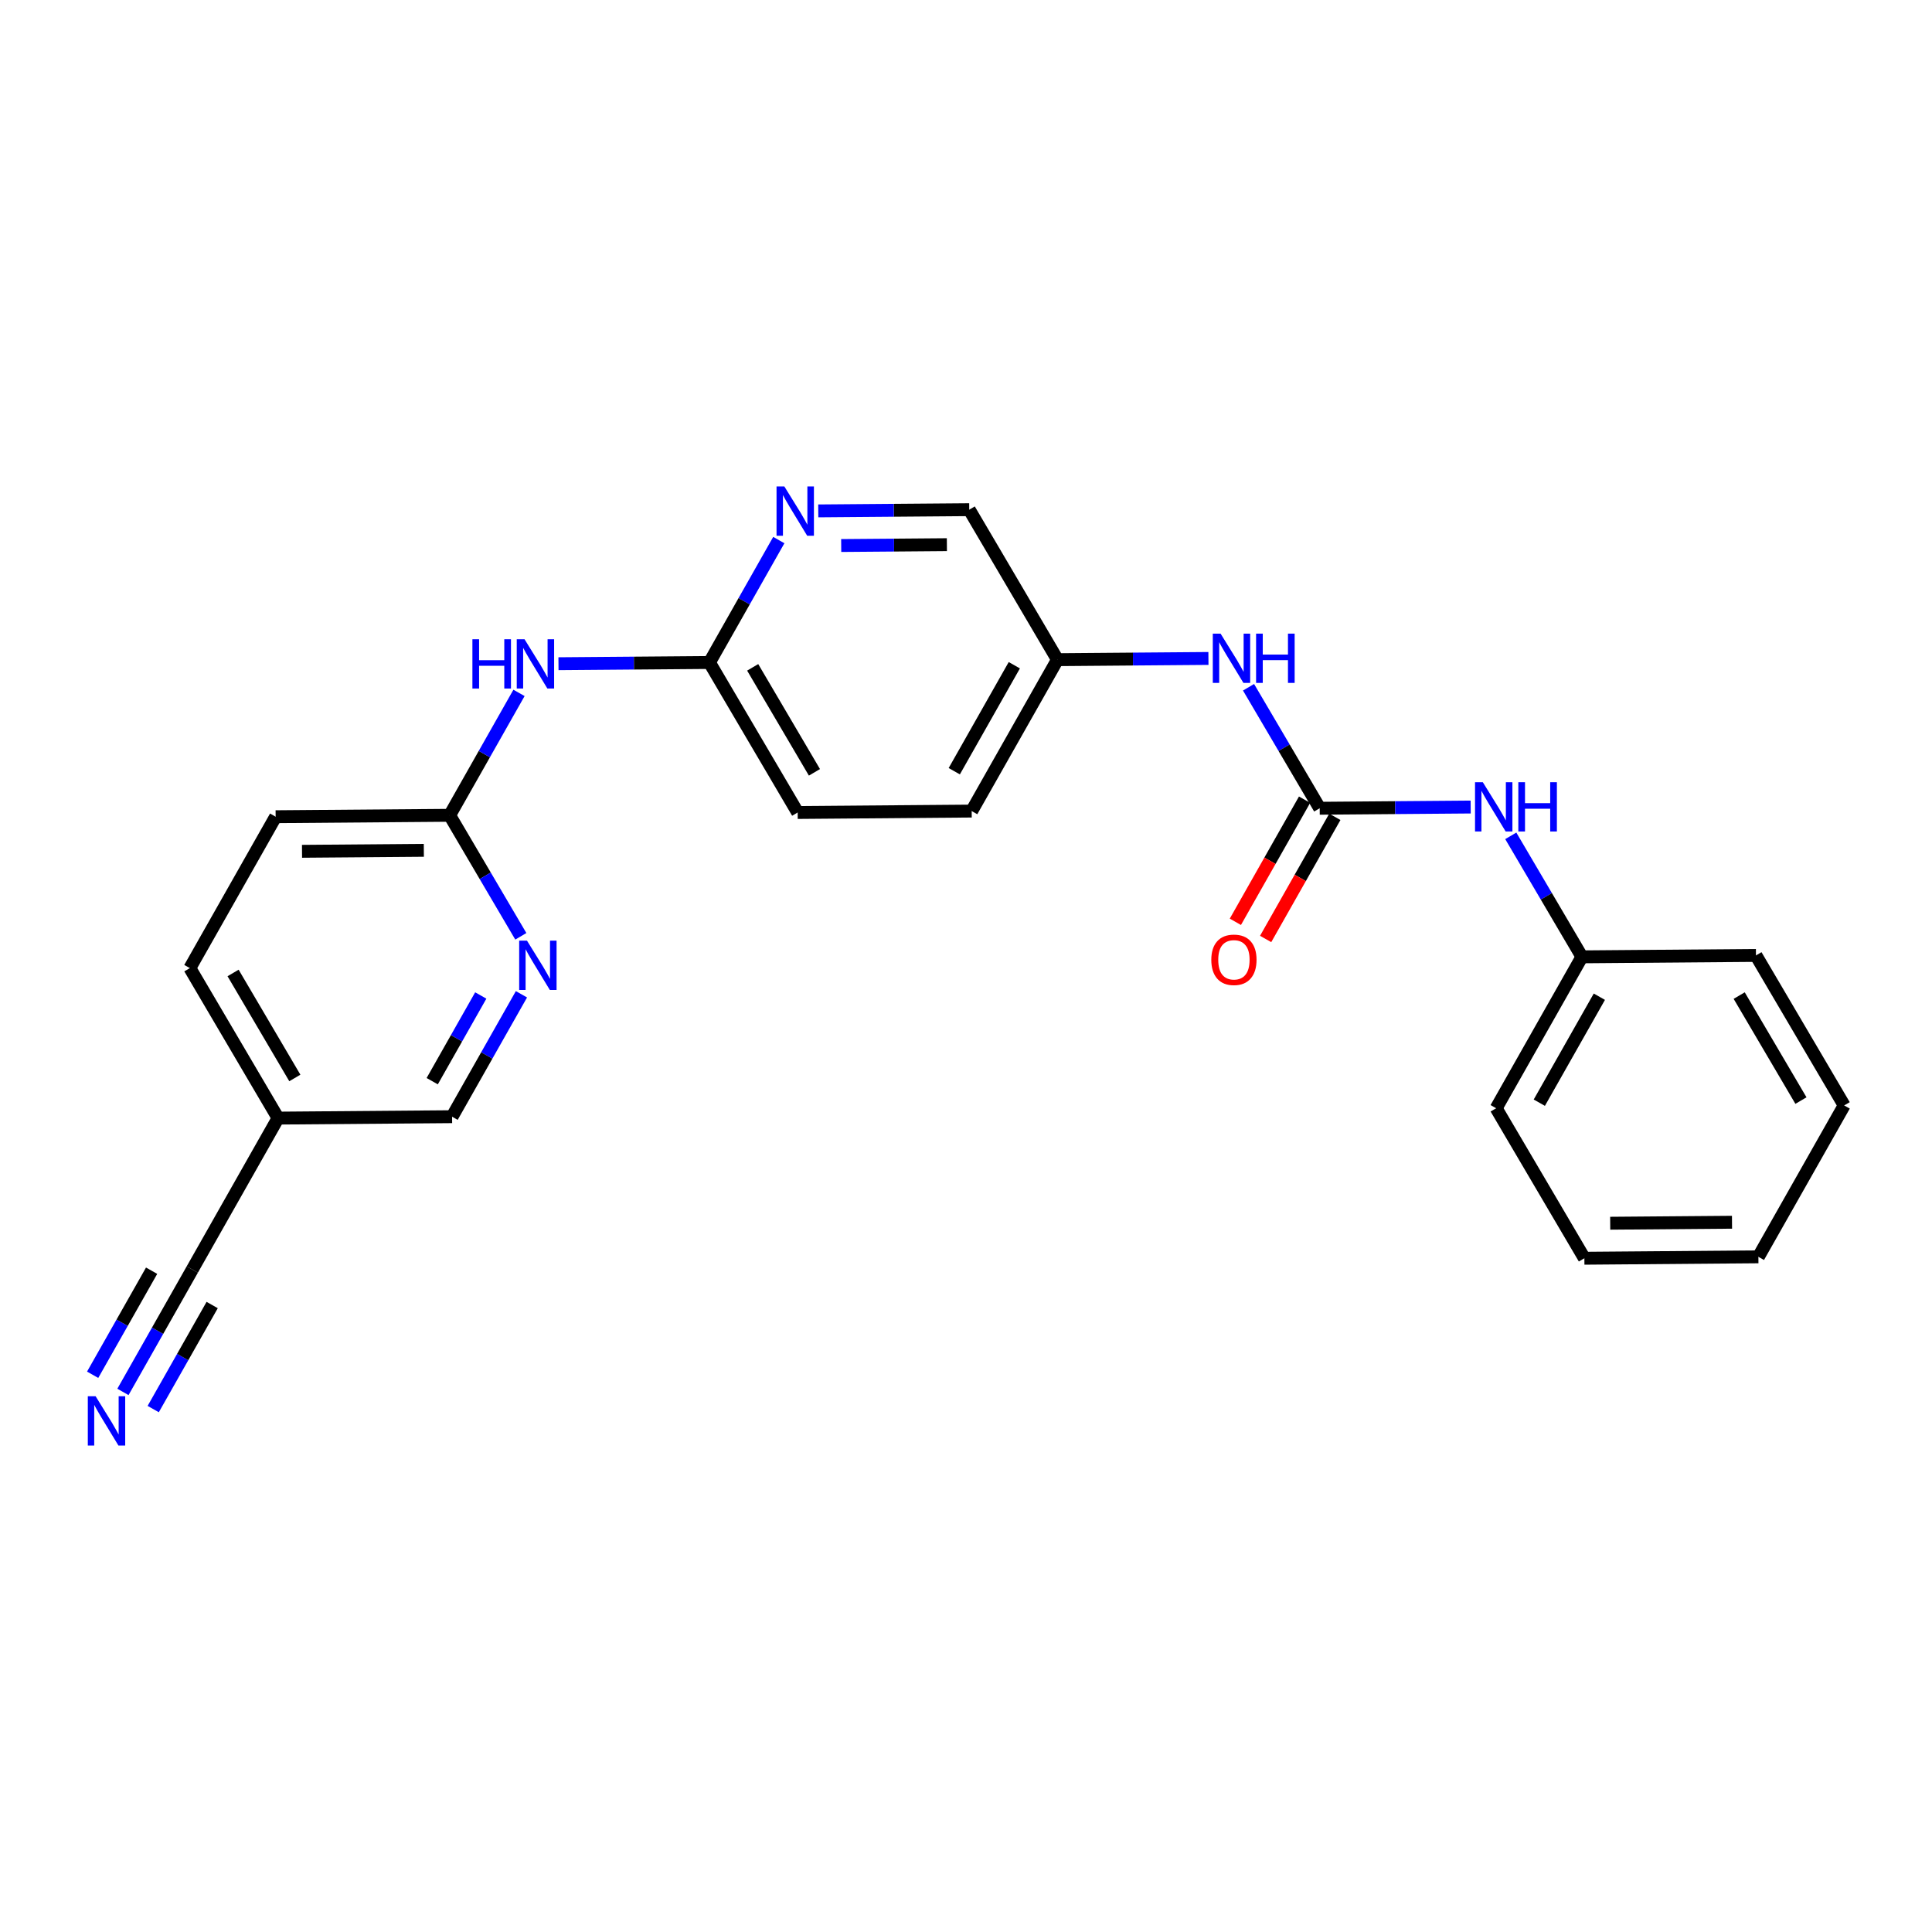 <?xml version='1.0' encoding='iso-8859-1'?>
<svg version='1.1' baseProfile='full'
              xmlns='http://www.w3.org/2000/svg'
                      xmlns:rdkit='http://www.rdkit.org/xml'
                      xmlns:xlink='http://www.w3.org/1999/xlink'
                  xml:space='preserve'
width='300px' height='300px' viewBox='0 0 300 300'>
<!-- END OF HEADER -->
<rect style='opacity:1.0;fill:#FFFFFF;stroke:none' width='300' height='300' x='0' y='0'> </rect>
<rect style='opacity:1.0;fill:#FFFFFF;stroke:none' width='300' height='300' x='0' y='0'> </rect>
<path class='bond-0 atom-0 atom-1' d='M 19.089,216.137 L 24.474,206.633' style='fill:none;fill-rule:evenodd;stroke:#0000FF;stroke-width:2.0px;stroke-linecap:butt;stroke-linejoin:miter;stroke-opacity:1' />
<path class='bond-0 atom-0 atom-1' d='M 24.474,206.633 L 29.859,197.129' style='fill:none;fill-rule:evenodd;stroke:#000000;stroke-width:2.0px;stroke-linecap:butt;stroke-linejoin:miter;stroke-opacity:1' />
<path class='bond-0 atom-0 atom-1' d='M 23.791,218.801 L 28.368,210.723' style='fill:none;fill-rule:evenodd;stroke:#0000FF;stroke-width:2.0px;stroke-linecap:butt;stroke-linejoin:miter;stroke-opacity:1' />
<path class='bond-0 atom-0 atom-1' d='M 28.368,210.723 L 32.946,202.644' style='fill:none;fill-rule:evenodd;stroke:#000000;stroke-width:2.0px;stroke-linecap:butt;stroke-linejoin:miter;stroke-opacity:1' />
<path class='bond-0 atom-0 atom-1' d='M 14.387,213.473 L 18.965,205.394' style='fill:none;fill-rule:evenodd;stroke:#0000FF;stroke-width:2.0px;stroke-linecap:butt;stroke-linejoin:miter;stroke-opacity:1' />
<path class='bond-0 atom-0 atom-1' d='M 18.965,205.394 L 23.542,197.316' style='fill:none;fill-rule:evenodd;stroke:#000000;stroke-width:2.0px;stroke-linecap:butt;stroke-linejoin:miter;stroke-opacity:1' />
<path class='bond-1 atom-1 atom-2' d='M 29.859,197.129 L 43.18,173.619' style='fill:none;fill-rule:evenodd;stroke:#000000;stroke-width:2.0px;stroke-linecap:butt;stroke-linejoin:miter;stroke-opacity:1' />
<path class='bond-2 atom-2 atom-3' d='M 43.18,173.619 L 29.48,150.328' style='fill:none;fill-rule:evenodd;stroke:#000000;stroke-width:2.0px;stroke-linecap:butt;stroke-linejoin:miter;stroke-opacity:1' />
<path class='bond-2 atom-2 atom-3' d='M 45.783,167.386 L 36.193,151.082' style='fill:none;fill-rule:evenodd;stroke:#000000;stroke-width:2.0px;stroke-linecap:butt;stroke-linejoin:miter;stroke-opacity:1' />
<path class='bond-24 atom-24 atom-2' d='M 70.2,173.4 L 43.18,173.619' style='fill:none;fill-rule:evenodd;stroke:#000000;stroke-width:2.0px;stroke-linecap:butt;stroke-linejoin:miter;stroke-opacity:1' />
<path class='bond-3 atom-3 atom-4' d='M 29.48,150.328 L 42.801,126.818' style='fill:none;fill-rule:evenodd;stroke:#000000;stroke-width:2.0px;stroke-linecap:butt;stroke-linejoin:miter;stroke-opacity:1' />
<path class='bond-4 atom-4 atom-5' d='M 42.801,126.818 L 69.821,126.6' style='fill:none;fill-rule:evenodd;stroke:#000000;stroke-width:2.0px;stroke-linecap:butt;stroke-linejoin:miter;stroke-opacity:1' />
<path class='bond-4 atom-4 atom-5' d='M 46.898,132.19 L 65.812,132.037' style='fill:none;fill-rule:evenodd;stroke:#000000;stroke-width:2.0px;stroke-linecap:butt;stroke-linejoin:miter;stroke-opacity:1' />
<path class='bond-5 atom-5 atom-6' d='M 69.821,126.6 L 75.207,117.096' style='fill:none;fill-rule:evenodd;stroke:#000000;stroke-width:2.0px;stroke-linecap:butt;stroke-linejoin:miter;stroke-opacity:1' />
<path class='bond-5 atom-5 atom-6' d='M 75.207,117.096 L 80.591,107.592' style='fill:none;fill-rule:evenodd;stroke:#0000FF;stroke-width:2.0px;stroke-linecap:butt;stroke-linejoin:miter;stroke-opacity:1' />
<path class='bond-22 atom-5 atom-23' d='M 69.821,126.6 L 75.347,135.994' style='fill:none;fill-rule:evenodd;stroke:#000000;stroke-width:2.0px;stroke-linecap:butt;stroke-linejoin:miter;stroke-opacity:1' />
<path class='bond-22 atom-5 atom-23' d='M 75.347,135.994 L 80.873,145.389' style='fill:none;fill-rule:evenodd;stroke:#0000FF;stroke-width:2.0px;stroke-linecap:butt;stroke-linejoin:miter;stroke-opacity:1' />
<path class='bond-6 atom-6 atom-7' d='M 86.72,103.061 L 98.441,102.966' style='fill:none;fill-rule:evenodd;stroke:#0000FF;stroke-width:2.0px;stroke-linecap:butt;stroke-linejoin:miter;stroke-opacity:1' />
<path class='bond-6 atom-6 atom-7' d='M 98.441,102.966 L 110.163,102.871' style='fill:none;fill-rule:evenodd;stroke:#000000;stroke-width:2.0px;stroke-linecap:butt;stroke-linejoin:miter;stroke-opacity:1' />
<path class='bond-7 atom-7 atom-8' d='M 110.163,102.871 L 123.862,126.162' style='fill:none;fill-rule:evenodd;stroke:#000000;stroke-width:2.0px;stroke-linecap:butt;stroke-linejoin:miter;stroke-opacity:1' />
<path class='bond-7 atom-7 atom-8' d='M 116.876,103.625 L 126.466,119.929' style='fill:none;fill-rule:evenodd;stroke:#000000;stroke-width:2.0px;stroke-linecap:butt;stroke-linejoin:miter;stroke-opacity:1' />
<path class='bond-25 atom-22 atom-7' d='M 120.933,83.863 L 115.548,93.367' style='fill:none;fill-rule:evenodd;stroke:#0000FF;stroke-width:2.0px;stroke-linecap:butt;stroke-linejoin:miter;stroke-opacity:1' />
<path class='bond-25 atom-22 atom-7' d='M 115.548,93.367 L 110.163,102.871' style='fill:none;fill-rule:evenodd;stroke:#000000;stroke-width:2.0px;stroke-linecap:butt;stroke-linejoin:miter;stroke-opacity:1' />
<path class='bond-8 atom-8 atom-9' d='M 123.862,126.162 L 150.883,125.943' style='fill:none;fill-rule:evenodd;stroke:#000000;stroke-width:2.0px;stroke-linecap:butt;stroke-linejoin:miter;stroke-opacity:1' />
<path class='bond-9 atom-9 atom-10' d='M 150.883,125.943 L 164.203,102.434' style='fill:none;fill-rule:evenodd;stroke:#000000;stroke-width:2.0px;stroke-linecap:butt;stroke-linejoin:miter;stroke-opacity:1' />
<path class='bond-9 atom-9 atom-10' d='M 148.179,119.753 L 157.503,103.296' style='fill:none;fill-rule:evenodd;stroke:#000000;stroke-width:2.0px;stroke-linecap:butt;stroke-linejoin:miter;stroke-opacity:1' />
<path class='bond-10 atom-10 atom-11' d='M 164.203,102.434 L 175.925,102.339' style='fill:none;fill-rule:evenodd;stroke:#000000;stroke-width:2.0px;stroke-linecap:butt;stroke-linejoin:miter;stroke-opacity:1' />
<path class='bond-10 atom-10 atom-11' d='M 175.925,102.339 L 187.646,102.244' style='fill:none;fill-rule:evenodd;stroke:#0000FF;stroke-width:2.0px;stroke-linecap:butt;stroke-linejoin:miter;stroke-opacity:1' />
<path class='bond-20 atom-10 atom-21' d='M 164.203,102.434 L 150.504,79.143' style='fill:none;fill-rule:evenodd;stroke:#000000;stroke-width:2.0px;stroke-linecap:butt;stroke-linejoin:miter;stroke-opacity:1' />
<path class='bond-11 atom-11 atom-12' d='M 193.872,106.717 L 199.398,116.111' style='fill:none;fill-rule:evenodd;stroke:#0000FF;stroke-width:2.0px;stroke-linecap:butt;stroke-linejoin:miter;stroke-opacity:1' />
<path class='bond-11 atom-11 atom-12' d='M 199.398,116.111 L 204.923,125.506' style='fill:none;fill-rule:evenodd;stroke:#000000;stroke-width:2.0px;stroke-linecap:butt;stroke-linejoin:miter;stroke-opacity:1' />
<path class='bond-12 atom-12 atom-13' d='M 202.573,124.174 L 197.2,133.656' style='fill:none;fill-rule:evenodd;stroke:#000000;stroke-width:2.0px;stroke-linecap:butt;stroke-linejoin:miter;stroke-opacity:1' />
<path class='bond-12 atom-12 atom-13' d='M 197.2,133.656 L 191.827,143.138' style='fill:none;fill-rule:evenodd;stroke:#FF0000;stroke-width:2.0px;stroke-linecap:butt;stroke-linejoin:miter;stroke-opacity:1' />
<path class='bond-12 atom-12 atom-13' d='M 207.274,126.838 L 201.902,136.32' style='fill:none;fill-rule:evenodd;stroke:#000000;stroke-width:2.0px;stroke-linecap:butt;stroke-linejoin:miter;stroke-opacity:1' />
<path class='bond-12 atom-12 atom-13' d='M 201.902,136.32 L 196.529,145.803' style='fill:none;fill-rule:evenodd;stroke:#FF0000;stroke-width:2.0px;stroke-linecap:butt;stroke-linejoin:miter;stroke-opacity:1' />
<path class='bond-13 atom-12 atom-14' d='M 204.923,125.506 L 216.645,125.411' style='fill:none;fill-rule:evenodd;stroke:#000000;stroke-width:2.0px;stroke-linecap:butt;stroke-linejoin:miter;stroke-opacity:1' />
<path class='bond-13 atom-12 atom-14' d='M 216.645,125.411 L 228.366,125.316' style='fill:none;fill-rule:evenodd;stroke:#0000FF;stroke-width:2.0px;stroke-linecap:butt;stroke-linejoin:miter;stroke-opacity:1' />
<path class='bond-14 atom-14 atom-15' d='M 234.592,129.789 L 240.118,139.183' style='fill:none;fill-rule:evenodd;stroke:#0000FF;stroke-width:2.0px;stroke-linecap:butt;stroke-linejoin:miter;stroke-opacity:1' />
<path class='bond-14 atom-14 atom-15' d='M 240.118,139.183 L 245.644,148.578' style='fill:none;fill-rule:evenodd;stroke:#000000;stroke-width:2.0px;stroke-linecap:butt;stroke-linejoin:miter;stroke-opacity:1' />
<path class='bond-15 atom-15 atom-16' d='M 245.644,148.578 L 232.323,172.088' style='fill:none;fill-rule:evenodd;stroke:#000000;stroke-width:2.0px;stroke-linecap:butt;stroke-linejoin:miter;stroke-opacity:1' />
<path class='bond-15 atom-15 atom-16' d='M 248.347,154.769 L 239.023,171.225' style='fill:none;fill-rule:evenodd;stroke:#000000;stroke-width:2.0px;stroke-linecap:butt;stroke-linejoin:miter;stroke-opacity:1' />
<path class='bond-26 atom-20 atom-15' d='M 272.664,148.359 L 245.644,148.578' style='fill:none;fill-rule:evenodd;stroke:#000000;stroke-width:2.0px;stroke-linecap:butt;stroke-linejoin:miter;stroke-opacity:1' />
<path class='bond-16 atom-16 atom-17' d='M 232.323,172.088 L 246.022,195.379' style='fill:none;fill-rule:evenodd;stroke:#000000;stroke-width:2.0px;stroke-linecap:butt;stroke-linejoin:miter;stroke-opacity:1' />
<path class='bond-17 atom-17 atom-18' d='M 246.022,195.379 L 273.043,195.16' style='fill:none;fill-rule:evenodd;stroke:#000000;stroke-width:2.0px;stroke-linecap:butt;stroke-linejoin:miter;stroke-opacity:1' />
<path class='bond-17 atom-17 atom-18' d='M 250.032,189.942 L 268.946,189.789' style='fill:none;fill-rule:evenodd;stroke:#000000;stroke-width:2.0px;stroke-linecap:butt;stroke-linejoin:miter;stroke-opacity:1' />
<path class='bond-18 atom-18 atom-19' d='M 273.043,195.16 L 286.364,171.65' style='fill:none;fill-rule:evenodd;stroke:#000000;stroke-width:2.0px;stroke-linecap:butt;stroke-linejoin:miter;stroke-opacity:1' />
<path class='bond-19 atom-19 atom-20' d='M 286.364,171.65 L 272.664,148.359' style='fill:none;fill-rule:evenodd;stroke:#000000;stroke-width:2.0px;stroke-linecap:butt;stroke-linejoin:miter;stroke-opacity:1' />
<path class='bond-19 atom-19 atom-20' d='M 279.65,170.897 L 270.061,154.593' style='fill:none;fill-rule:evenodd;stroke:#000000;stroke-width:2.0px;stroke-linecap:butt;stroke-linejoin:miter;stroke-opacity:1' />
<path class='bond-21 atom-21 atom-22' d='M 150.504,79.143 L 138.782,79.237' style='fill:none;fill-rule:evenodd;stroke:#000000;stroke-width:2.0px;stroke-linecap:butt;stroke-linejoin:miter;stroke-opacity:1' />
<path class='bond-21 atom-21 atom-22' d='M 138.782,79.237 L 127.061,79.332' style='fill:none;fill-rule:evenodd;stroke:#0000FF;stroke-width:2.0px;stroke-linecap:butt;stroke-linejoin:miter;stroke-opacity:1' />
<path class='bond-21 atom-21 atom-22' d='M 147.031,84.575 L 138.826,84.642' style='fill:none;fill-rule:evenodd;stroke:#000000;stroke-width:2.0px;stroke-linecap:butt;stroke-linejoin:miter;stroke-opacity:1' />
<path class='bond-21 atom-21 atom-22' d='M 138.826,84.642 L 130.621,84.708' style='fill:none;fill-rule:evenodd;stroke:#0000FF;stroke-width:2.0px;stroke-linecap:butt;stroke-linejoin:miter;stroke-opacity:1' />
<path class='bond-23 atom-23 atom-24' d='M 80.97,154.392 L 75.585,163.896' style='fill:none;fill-rule:evenodd;stroke:#0000FF;stroke-width:2.0px;stroke-linecap:butt;stroke-linejoin:miter;stroke-opacity:1' />
<path class='bond-23 atom-23 atom-24' d='M 75.585,163.896 L 70.2,173.4' style='fill:none;fill-rule:evenodd;stroke:#000000;stroke-width:2.0px;stroke-linecap:butt;stroke-linejoin:miter;stroke-opacity:1' />
<path class='bond-23 atom-23 atom-24' d='M 74.653,154.579 L 70.883,161.232' style='fill:none;fill-rule:evenodd;stroke:#0000FF;stroke-width:2.0px;stroke-linecap:butt;stroke-linejoin:miter;stroke-opacity:1' />
<path class='bond-23 atom-23 atom-24' d='M 70.883,161.232 L 67.114,167.885' style='fill:none;fill-rule:evenodd;stroke:#000000;stroke-width:2.0px;stroke-linecap:butt;stroke-linejoin:miter;stroke-opacity:1' />
<path  class='atom-0' d='M 14.847 216.812
L 17.355 220.866
Q 17.603 221.266, 18.003 221.99
Q 18.403 222.714, 18.424 222.757
L 18.424 216.812
L 19.441 216.812
L 19.441 224.465
L 18.392 224.465
L 15.701 220.033
Q 15.387 219.515, 15.052 218.92
Q 14.728 218.326, 14.631 218.142
L 14.631 224.465
L 13.636 224.465
L 13.636 216.812
L 14.847 216.812
' fill='#0000FF'/>
<path  class='atom-6' d='M 73.355 99.264
L 74.393 99.264
L 74.393 102.517
L 78.305 102.517
L 78.305 99.264
L 79.343 99.264
L 79.343 106.916
L 78.305 106.916
L 78.305 103.382
L 74.393 103.382
L 74.393 106.916
L 73.355 106.916
L 73.355 99.264
' fill='#0000FF'/>
<path  class='atom-6' d='M 81.451 99.264
L 83.958 103.317
Q 84.207 103.717, 84.607 104.441
Q 85.007 105.165, 85.028 105.208
L 85.028 99.264
L 86.044 99.264
L 86.044 106.916
L 84.996 106.916
L 82.305 102.485
Q 81.991 101.966, 81.656 101.371
Q 81.332 100.777, 81.234 100.593
L 81.234 106.916
L 80.24 106.916
L 80.24 99.264
L 81.451 99.264
' fill='#0000FF'/>
<path  class='atom-11' d='M 189.532 98.389
L 192.04 102.442
Q 192.288 102.842, 192.688 103.566
Q 193.088 104.29, 193.11 104.333
L 193.11 98.389
L 194.126 98.389
L 194.126 106.041
L 193.077 106.041
L 190.386 101.61
Q 190.073 101.091, 189.738 100.496
Q 189.413 99.902, 189.316 99.718
L 189.316 106.041
L 188.322 106.041
L 188.322 98.389
L 189.532 98.389
' fill='#0000FF'/>
<path  class='atom-11' d='M 195.045 98.389
L 196.082 98.389
L 196.082 101.642
L 199.995 101.642
L 199.995 98.389
L 201.033 98.389
L 201.033 106.041
L 199.995 106.041
L 199.995 102.507
L 196.082 102.507
L 196.082 106.041
L 195.045 106.041
L 195.045 98.389
' fill='#0000FF'/>
<path  class='atom-13' d='M 188.09 149.037
Q 188.09 147.2, 188.998 146.173
Q 189.906 145.146, 191.603 145.146
Q 193.3 145.146, 194.208 146.173
Q 195.116 147.2, 195.116 149.037
Q 195.116 150.896, 194.197 151.955
Q 193.278 153.004, 191.603 153.004
Q 189.917 153.004, 188.998 151.955
Q 188.09 150.907, 188.09 149.037
M 191.603 152.139
Q 192.77 152.139, 193.397 151.361
Q 194.035 150.572, 194.035 149.037
Q 194.035 147.535, 193.397 146.778
Q 192.77 146.011, 191.603 146.011
Q 190.435 146.011, 189.798 146.767
Q 189.171 147.524, 189.171 149.037
Q 189.171 150.583, 189.798 151.361
Q 190.435 152.139, 191.603 152.139
' fill='#FF0000'/>
<path  class='atom-14' d='M 230.252 121.461
L 232.76 125.514
Q 233.009 125.914, 233.408 126.638
Q 233.808 127.362, 233.83 127.406
L 233.83 121.461
L 234.846 121.461
L 234.846 129.113
L 233.798 129.113
L 231.106 124.682
Q 230.793 124.163, 230.458 123.568
Q 230.133 122.974, 230.036 122.79
L 230.036 129.113
L 229.042 129.113
L 229.042 121.461
L 230.252 121.461
' fill='#0000FF'/>
<path  class='atom-14' d='M 235.765 121.461
L 236.802 121.461
L 236.802 124.714
L 240.715 124.714
L 240.715 121.461
L 241.753 121.461
L 241.753 129.113
L 240.715 129.113
L 240.715 125.579
L 236.802 125.579
L 236.802 129.113
L 235.765 129.113
L 235.765 121.461
' fill='#0000FF'/>
<path  class='atom-22' d='M 121.792 75.535
L 124.299 79.588
Q 124.548 79.988, 124.948 80.712
Q 125.348 81.437, 125.369 81.48
L 125.369 75.535
L 126.385 75.535
L 126.385 83.188
L 125.337 83.188
L 122.646 78.756
Q 122.332 78.237, 121.997 77.643
Q 121.673 77.048, 121.576 76.865
L 121.576 83.188
L 120.581 83.188
L 120.581 75.535
L 121.792 75.535
' fill='#0000FF'/>
<path  class='atom-23' d='M 81.83 146.064
L 84.337 150.118
Q 84.586 150.518, 84.986 151.242
Q 85.386 151.966, 85.407 152.009
L 85.407 146.064
L 86.423 146.064
L 86.423 153.717
L 85.375 153.717
L 82.683 149.285
Q 82.37 148.767, 82.035 148.172
Q 81.711 147.578, 81.613 147.394
L 81.613 153.717
L 80.619 153.717
L 80.619 146.064
L 81.83 146.064
' fill='#0000FF'/>
</svg>
